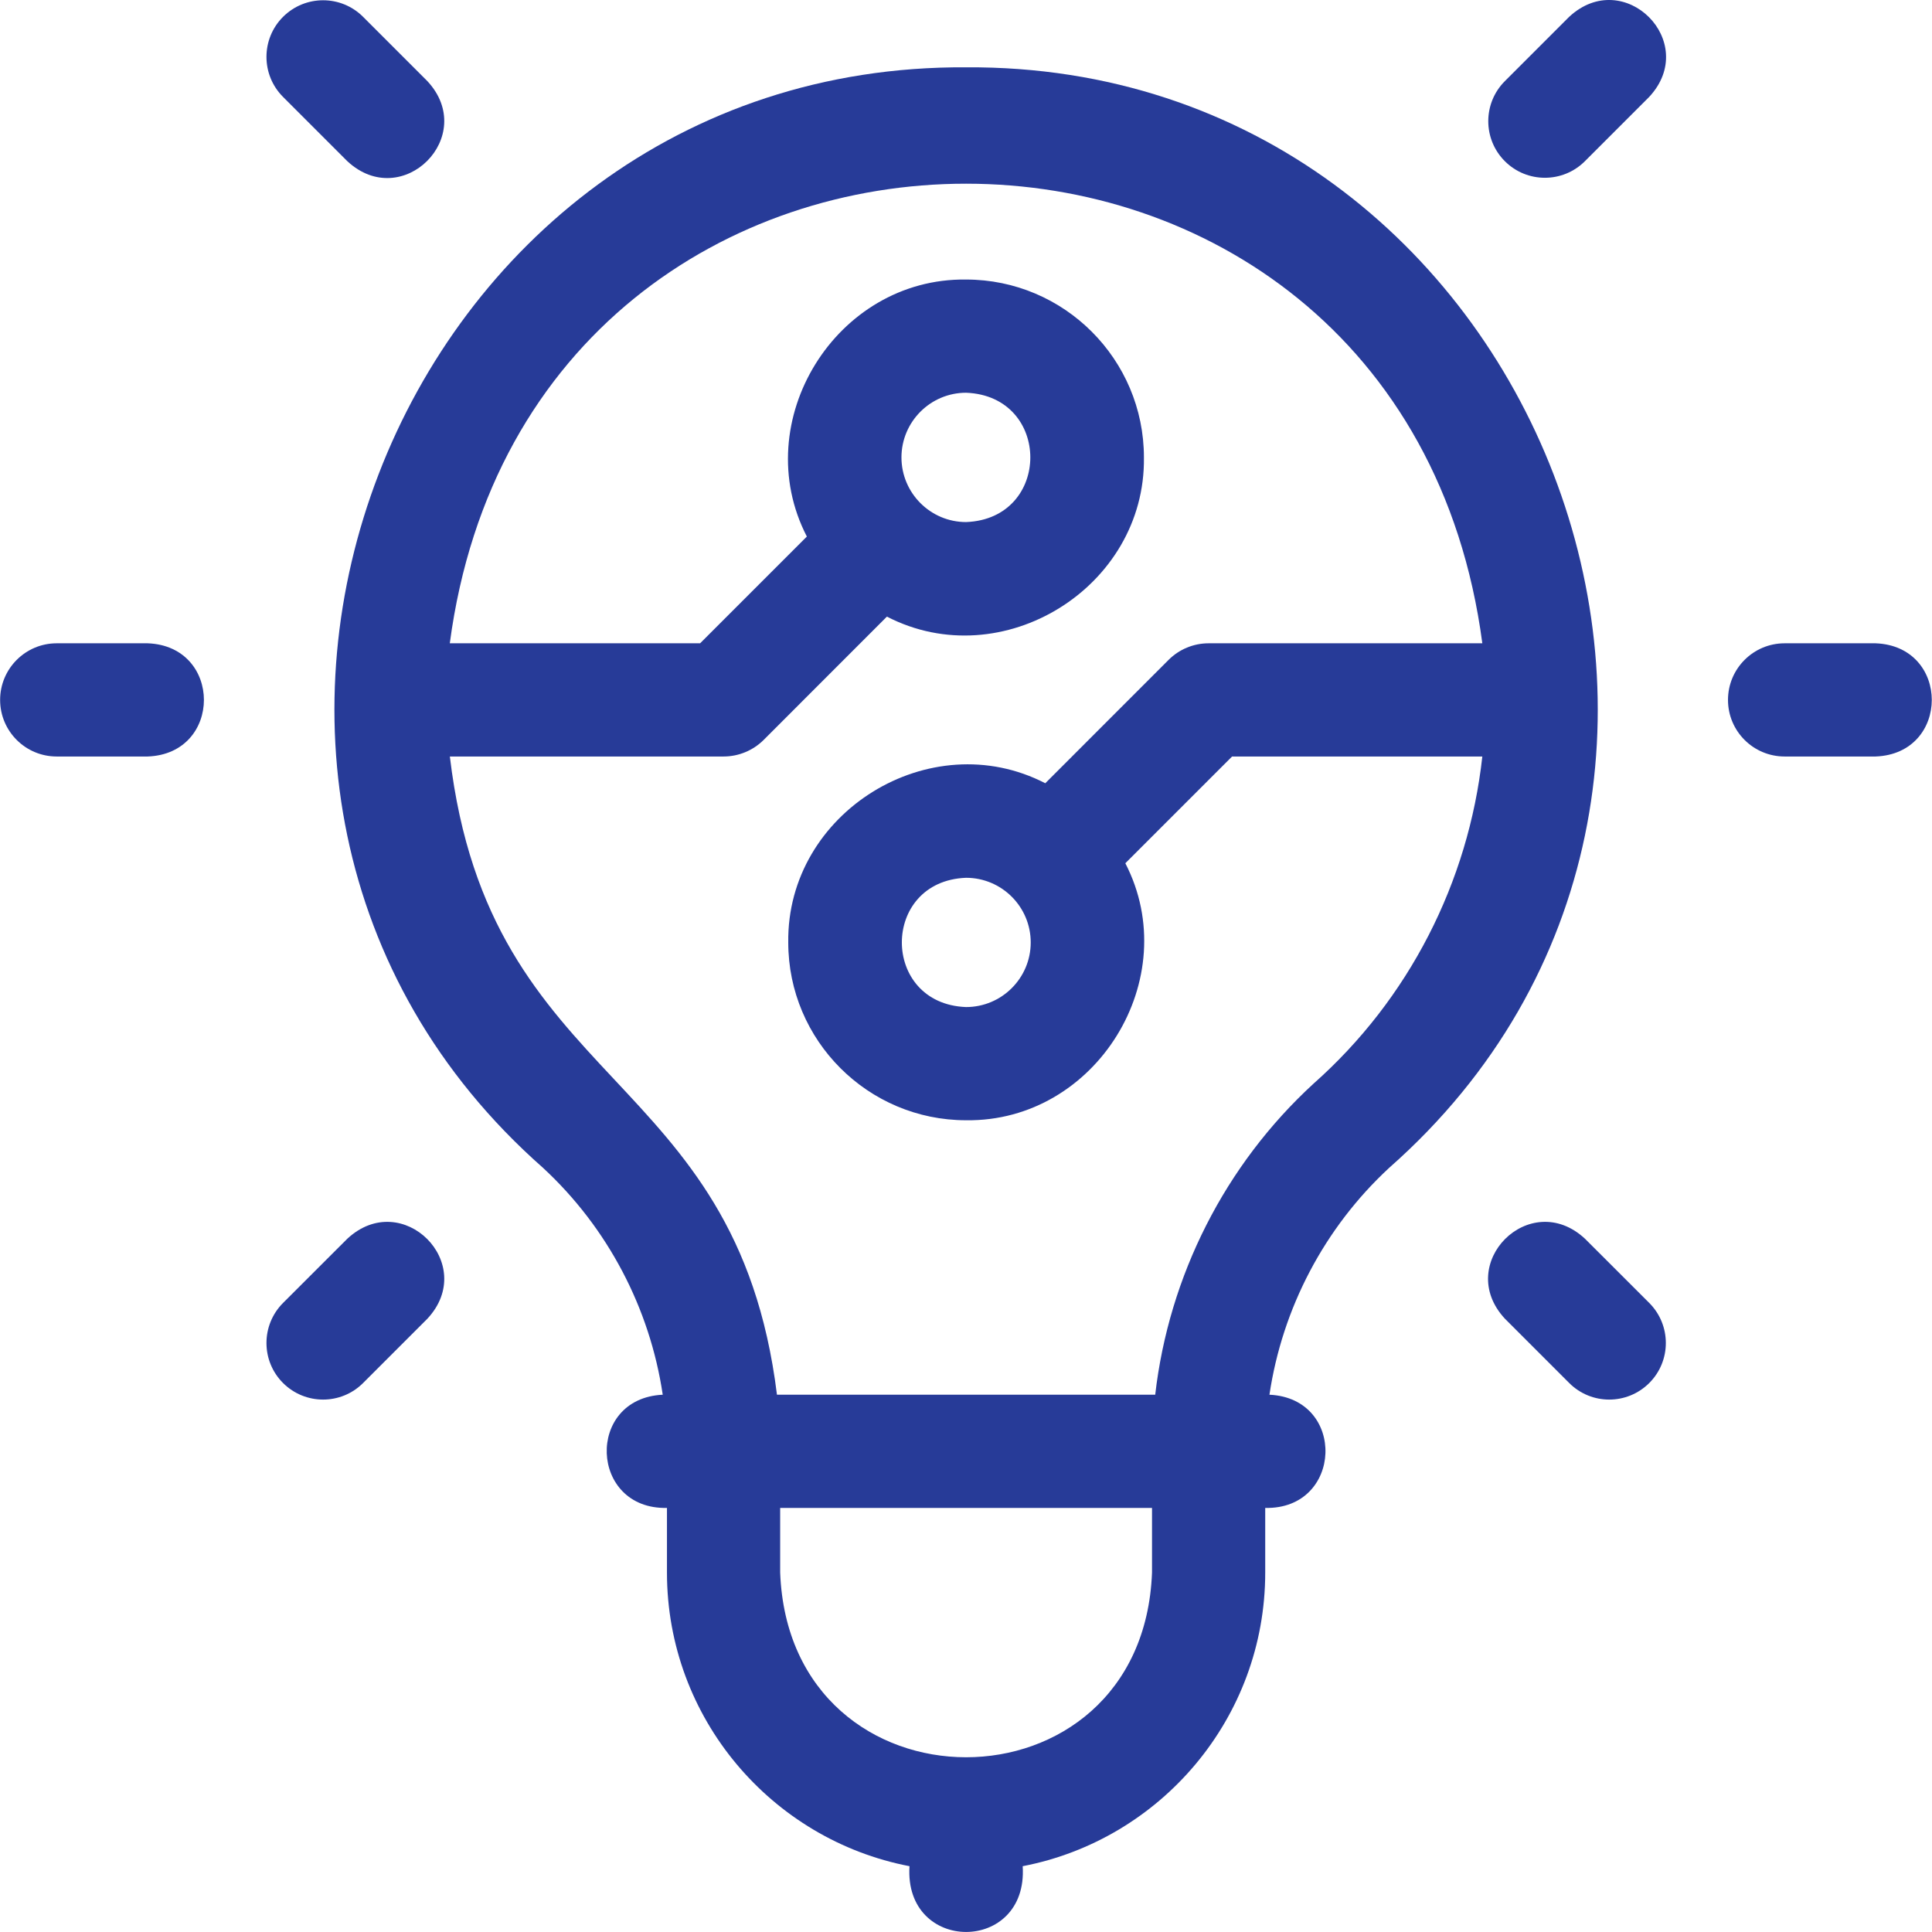 <?xml version="1.0" encoding="UTF-8"?> <svg xmlns="http://www.w3.org/2000/svg" width="32" height="32" viewBox="0 0 32 32" fill="none"><g clip-path="url(#clip0_110_86)"><path d="M2.446 10.655H0.939C0.422 10.655 0.002 11.075 0.002 11.593C0.002 12.111 0.422 12.53 0.939 12.53H2.446C3.688 12.485 3.688 10.701 2.446 10.655Z" fill="#273B98"></path><path d="M31.065 10.655H29.559C29.041 10.655 28.621 11.075 28.621 11.593C28.621 12.111 29.041 12.53 29.559 12.53H31.065C32.307 12.485 32.307 10.701 31.065 10.655Z" fill="#273B98"></path><path d="M5.753 2.67C6.664 3.516 7.925 2.255 7.079 1.344L6.014 0.279C5.648 -0.087 5.055 -0.087 4.688 0.279C4.322 0.645 4.322 1.239 4.688 1.605L5.753 2.67Z" fill="#273B98"></path><path d="M26.252 20.517C25.341 19.671 24.08 20.931 24.926 21.842L25.991 22.907C26.357 23.273 26.95 23.273 27.317 22.907C27.683 22.541 27.683 21.948 27.317 21.581L26.252 20.517Z" fill="#273B98"></path><path d="M5.753 20.517L4.688 21.581C4.322 21.948 4.322 22.541 4.688 22.907C5.055 23.273 5.648 23.273 6.014 22.907L7.079 21.842C7.925 20.932 6.664 19.671 5.753 20.517Z" fill="#273B98"></path><path d="M25.99 0.279L24.925 1.344C24.559 1.71 24.559 2.304 24.925 2.67C25.291 3.036 25.885 3.036 26.251 2.67L27.316 1.605C28.162 0.695 26.901 -0.567 25.99 0.279Z" fill="#273B98"></path><path d="M16.001 1.115C6.514 1.057 1.877 13.069 8.994 19.343C10.067 20.336 10.764 21.669 10.977 23.101C9.695 23.161 9.763 25.005 11.047 24.976V26.047C11.047 28.458 12.779 30.471 15.064 30.91C14.971 32.363 17.033 32.362 16.939 30.91C19.224 30.471 20.956 28.458 20.956 26.047V24.976C22.241 25.004 22.307 23.161 21.026 23.101C21.239 21.669 21.936 20.336 23.009 19.343C30.129 13.067 25.484 1.056 16.001 1.115ZM19.081 26.047C18.925 30.127 13.076 30.124 12.922 26.046V24.976H19.081V26.047ZM21.758 17.947C20.289 19.294 19.36 21.136 19.134 23.101H12.869C12.195 17.659 8.111 18.086 7.451 12.53H11.985C12.233 12.53 12.472 12.431 12.648 12.256L14.69 10.213C16.597 11.199 18.976 9.732 18.947 7.576C18.947 5.952 17.626 4.63 16.001 4.63C13.845 4.601 12.379 6.98 13.364 8.887L11.596 10.655H7.45C8.798 0.501 23.208 0.509 24.552 10.655H20.018C19.77 10.655 19.531 10.754 19.355 10.93L17.313 12.973C15.406 11.987 13.027 13.453 13.056 15.61C13.056 17.234 14.377 18.555 16.002 18.555C18.157 18.584 19.624 16.205 18.639 14.298L20.407 12.53H24.552C24.322 14.615 23.333 16.551 21.758 17.947ZM14.931 7.576C14.931 6.986 15.411 6.505 16.001 6.505C17.42 6.559 17.42 8.593 16.001 8.647C15.411 8.647 14.931 8.166 14.931 7.576ZM17.072 15.61C17.072 16.2 16.592 16.68 16.001 16.68C14.583 16.627 14.583 14.592 16.001 14.539C16.592 14.539 17.072 15.019 17.072 15.61Z" fill="#273B98"></path></g><defs><clipPath id="clip0_110_86"><rect width="32" height="32" fill="white"></rect></clipPath></defs></svg> 